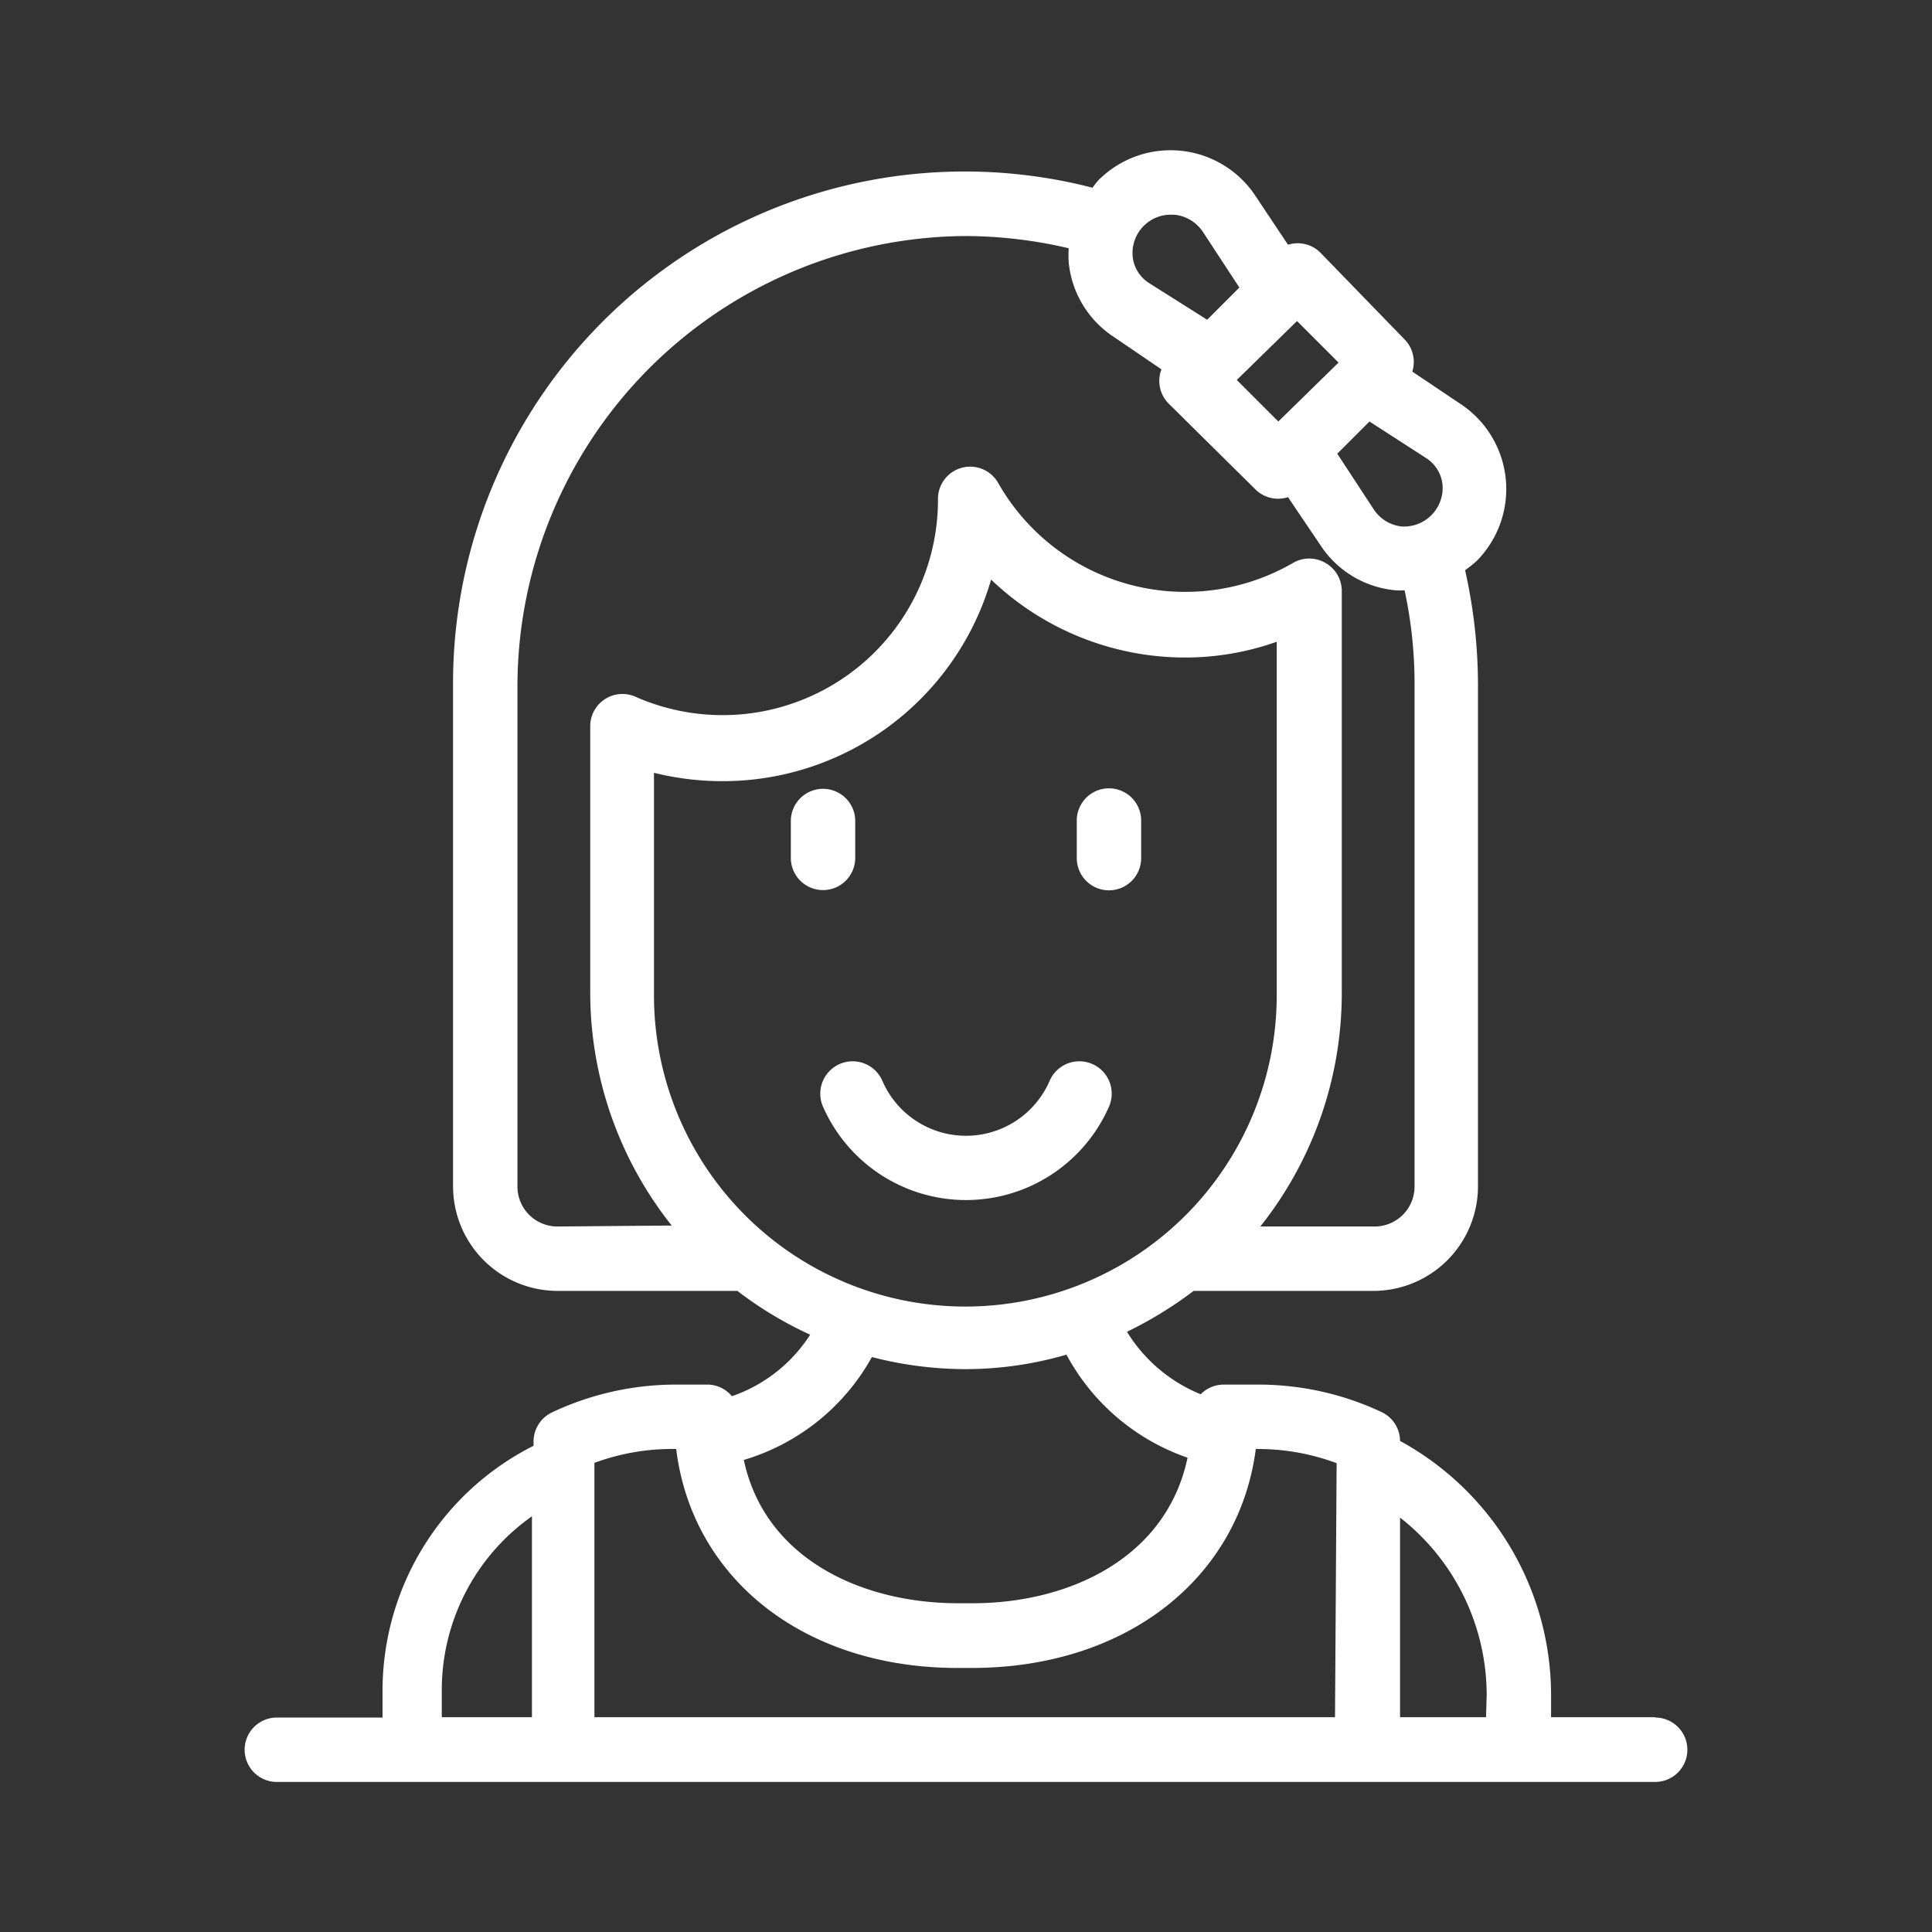 <?xml version="1.0" standalone="no"?><!DOCTYPE svg PUBLIC "-//W3C//DTD SVG 1.1//EN" "http://www.w3.org/Graphics/SVG/1.1/DTD/svg11.dtd"><svg t="1694877099167" class="icon" viewBox="0 0 1024 1024" version="1.1" xmlns="http://www.w3.org/2000/svg" p-id="5283" xmlns:xlink="http://www.w3.org/1999/xlink" width="100" height="100"><rect x="0" y="0" width="1024" height="1024" fill="#333333" stroke="none"/><path d="M877.397 910.165h-55.296v-11.947a153.6 153.6 0 0 0-80.043-134.485 17.067 17.067 0 0 0-9.899-15.36 153.6 153.6 0 0 0-65.707-14.507H648.533a17.067 17.067 0 0 0-12.117 5.12A81.92 81.92 0 0 1 597.333 705.877a212.992 212.992 0 0 0 35.328-21.675h95.403a55.467 55.467 0 0 0 55.296-55.296V363.008a277.504 277.504 0 0 0-6.827-60.757c2.048-1.536 4.096-3.072 5.973-4.779a54.101 54.101 0 0 0-8.533-83.456l-25.429-17.067a17.067 17.067 0 0 0-4.096-17.067L699.733 133.803a17.067 17.067 0 0 0-17.067-4.096l-17.067-25.6a53.931 53.931 0 0 0-83.285-8.704 38.059 38.059 0 0 0-3.243 4.096 271.189 271.189 0 0 0-338.944 263.509v265.899a55.467 55.467 0 0 0 55.296 55.296h95.403a199.509 199.509 0 0 0 38.571 23.211 80.043 80.043 0 0 1-41.472 32.597A17.067 17.067 0 0 0 375.467 733.867h-17.067a153.6 153.6 0 0 0-65.707 14.677 17.067 17.067 0 0 0-9.899 15.531v2.219a145.408 145.408 0 0 0-80.043 129.365v14.677H146.603a17.067 17.067 0 0 0 0 34.133h730.795a17.067 17.067 0 0 0 0-34.133z m-595.456 0h-47.787v-14.677a112.64 112.64 0 0 1 47.787-91.819z m473.771-667.477a18.944 18.944 0 0 1 8.875 14.507 20.48 20.48 0 0 1-21.675 21.845 20.309 20.309 0 0 1-14.677-8.875l-19.456-29.696 17.067-17.067z m-68.267-72.533l22.016 22.016-31.915 31.232-22.016-22.016z m-64.683-56.32a20.651 20.651 0 0 1 14.677 8.875l19.456 29.696-17.067 17.067L609.28 150.187a18.944 18.944 0 0 1-8.875-13.653 20.309 20.309 0 0 1 21.675-22.699zM295.424 650.069a21.163 21.163 0 0 1-21.163-21.163V363.008A238.933 238.933 0 0 1 512 125.099a242.347 242.347 0 0 1 54.443 6.485 55.125 55.125 0 0 0 0 7.509 53.419 53.419 0 0 0 24.064 39.595l25.088 17.067a17.067 17.067 0 0 0 3.755 18.091L665.6 259.584a17.067 17.067 0 0 0 17.067 3.925l17.067 25.259a53.248 53.248 0 0 0 39.595 24.064 25.6 25.6 0 0 0 5.12 0 233.984 233.984 0 0 1 5.291 50.176v265.899a21.163 21.163 0 0 1-21.163 21.163h-60.587a198.656 198.656 0 0 0 43.179-123.563V313.003a17.067 17.067 0 0 0-8.704-14.677 17.067 17.067 0 0 0-17.067 0A114.005 114.005 0 0 1 529.067 256a17.067 17.067 0 0 0-31.915 8.875 114.176 114.176 0 0 1-160.256 104.448 17.067 17.067 0 0 0-24.064 15.531v141.141a198.656 198.656 0 0 0 43.179 123.563z m51.2-123.563V409.6a150.699 150.699 0 0 0 36.011 4.437A148.139 148.139 0 0 0 525.312 307.2a148.821 148.821 0 0 0 102.4 41.301 144.896 144.896 0 0 0 48.981-8.363v187.733a165.035 165.035 0 0 1-330.069 0z m115.2 192.683a199.339 199.339 0 0 0 49.835 6.485 191.829 191.829 0 0 0 53.589-7.68 115.712 115.712 0 0 0 64.171 54.613c-11.093 53.077-62.635 77.141-113.835 77.141h-7.851c-51.2 0-102.4-23.723-113.493-75.947a115.029 115.029 0 0 0 67.925-54.613z m245.76 190.976h-392.533v-134.827A119.467 119.467 0 0 1 358.4 768c8.363 68.267 67.243 116.053 149.163 116.053h7.851C597.333 883.883 656.725 836.267 665.6 768h1.365a119.467 119.467 0 0 1 41.472 7.509z m80.043 0h-45.568v-105.813a119.467 119.467 0 0 1 45.909 93.867z" fill="#ffffff" p-id="5284"></path><path d="M587.776 586.581a17.067 17.067 0 0 0-31.403-13.824 48.299 48.299 0 0 1-88.747 0 17.067 17.067 0 0 0-31.403 13.824 82.773 82.773 0 0 0 151.552 0zM453.291 454.827v-19.797a17.067 17.067 0 0 0-34.133 0v19.797a17.067 17.067 0 0 0 34.133 0zM587.776 471.893a17.067 17.067 0 0 0 17.067-17.067v-19.797a17.067 17.067 0 1 0-34.133 0v19.797a17.067 17.067 0 0 0 17.067 17.067z" fill="#ffffff" p-id="5285"></path></svg>